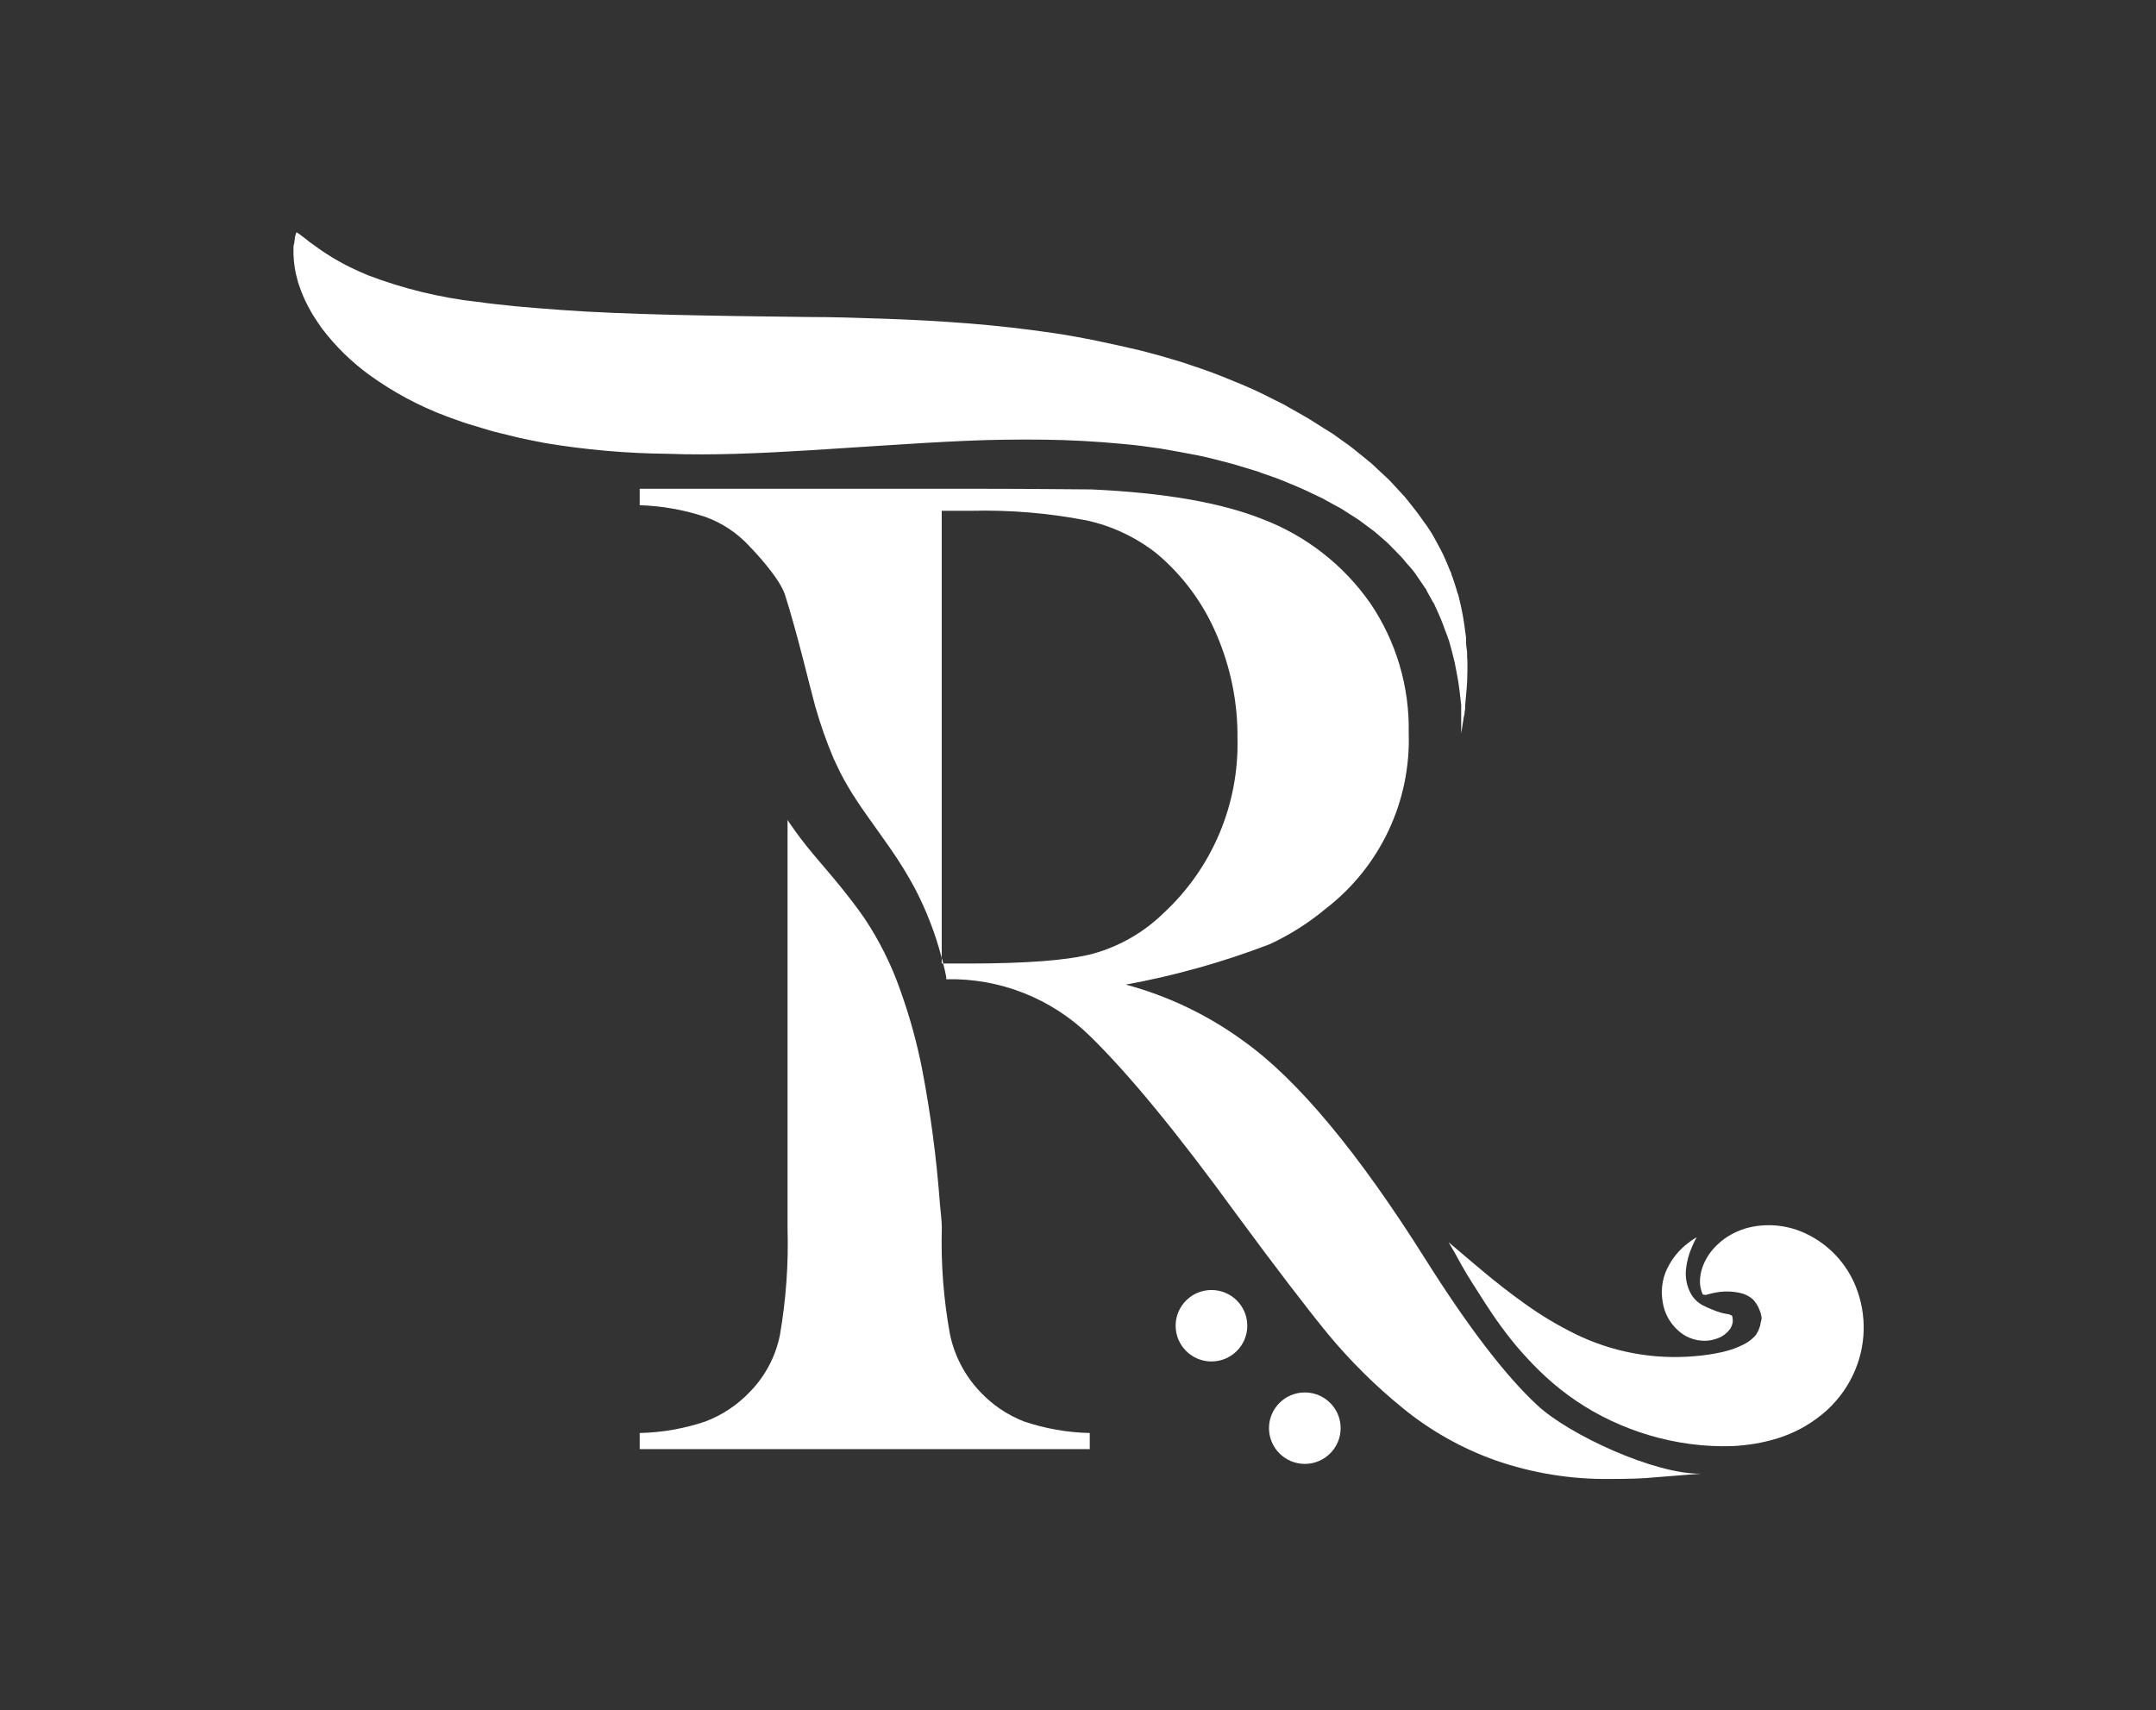 <?xml version="1.0" encoding="UTF-8"?> <svg xmlns="http://www.w3.org/2000/svg" viewBox="0 0 1060.00 841.00" data-guides="{&quot;vertical&quot;:[],&quot;horizontal&quot;:[]}"><rect x="0" y="0" width="1060.00" height="841.00" fill="#333333" stroke="none"/><defs></defs><path fill="white" stroke="none" fill-opacity="1" stroke-width="1" stroke-opacity="1" color="rgb(51, 51, 51)" id="tSvg911c5cadfc" title="Path 1" d="M755.799 690.921C740.154 676.412 721.849 652.525 700.886 619.259C667.696 566.51 637.856 530.705 611.366 511.844C593.951 499.114 574.332 489.716 553.5 484.122C577.634 479.707 601.306 473.064 624.214 464.277C634.121 459.681 643.386 453.811 651.775 446.815C664.945 436.68 675.516 423.556 682.614 408.528C689.712 393.499 693.134 376.998 692.597 360.385C693.049 337.702 686.461 315.436 673.74 296.651C660.59 277.805 642.067 263.36 620.587 255.198C600.28 247.115 572.236 242.261 536.456 240.638C527.701 240.638 509.309 240.327 481.387 240.327C425.765 240.327 370.143 240.327 314.522 240.327C314.522 243.022 314.522 245.716 314.522 248.41C325.464 248.748 336.3 250.668 346.693 254.11C355.03 257.11 362.513 262.089 368.503 268.619C370.523 270.639 383.32 284.164 385.961 292.506C388.604 300.849 391.504 311.108 395.027 324.839C396.736 331.834 398.706 339.141 400.83 347.379C403.307 356.089 406.318 364.637 409.844 372.976C410.828 375.152 411.967 377.329 413.004 379.609C413.591 380.732 414.178 381.854 414.765 382.977C415.421 384.134 416.077 385.292 416.734 386.449C419.428 391.06 422.639 395.879 426.265 401.009C429.892 406.139 433.881 411.631 437.974 417.539C442.299 423.745 446.26 430.199 449.837 436.866C455.495 447.716 459.909 459.171 462.996 471.013C462.996 397.728 462.996 324.442 462.996 251.157C467.728 251.157 472.459 251.157 477.191 251.157C496.3 250.657 515.408 252.238 534.177 255.872C546.809 258.619 558.646 264.219 568.782 272.246C581.512 282.959 591.54 296.521 598.052 311.834C605.065 328.035 608.595 345.53 608.413 363.183C608.775 379.222 605.73 395.155 599.478 409.928C593.227 424.702 583.913 437.981 572.15 448.887C562.43 458.412 550.451 465.312 537.336 468.94C525.006 472.204 504.492 473.759 475.895 473.759C471.837 473.759 467.779 473.759 463.721 473.759C464.291 475.987 464.809 478.164 465.224 480.34C465.224 480.72 465.224 481.1 465.224 481.48C478.27 481.176 491.245 483.491 503.381 488.288C515.518 493.086 526.571 500.267 535.886 509.409C554.985 528.062 578.988 557.27 607.895 597.03C627.167 623.179 642.156 642.801 652.862 655.893C663.847 669.143 676.096 681.291 689.437 692.164C703.123 703.391 718.653 712.157 735.336 718.072C753.453 724.358 772.526 727.444 791.7 727.192C801.284 727.192 808.485 726.933 813.355 726.415C820.988 725.811 828.62 725.206 836.253 724.601C813.614 724.964 771.392 705.481 755.799 690.921ZM481.749 684.184C474.326 676.336 469.232 666.576 467.037 655.996C463.887 638.739 462.55 621.199 463.048 603.662C463.048 603.662 463.048 603.662 463.048 603.662C463.048 600.242 462.478 596.356 462.115 592.055C460.486 569.69 457.545 547.441 453.308 525.42C450.715 512.282 447.129 499.361 442.585 486.765C438.236 474.327 432.336 462.489 425.023 451.53C421.448 446.348 417.459 441.166 413.263 435.985C409.067 430.803 404.56 425.622 400.207 420.44C395.851 415.306 391.77 409.944 387.981 404.377C387.723 403.962 387.464 403.548 387.205 403.133C387.205 470.097 387.205 537.061 387.205 604.025C387.708 621.621 386.441 639.224 383.423 656.566C381.271 667.145 376.087 676.867 368.503 684.548C362.457 690.876 355.077 695.779 346.9 698.901C336.458 702.43 325.541 704.352 314.522 704.6C314.522 707.243 314.522 709.886 314.522 712.528C388.275 712.528 462.029 712.528 535.783 712.528C535.783 709.886 535.783 707.243 535.783 704.6C524.763 704.358 513.844 702.436 503.404 698.901C495.17 695.689 487.767 690.658 481.749 684.184C481.749 684.184 481.749 684.184 481.749 684.184Z" style=""></path><path fill="white" stroke="none" fill-opacity="1" stroke-width="1" stroke-opacity="1" color="rgb(51, 51, 51)" id="tSvgcad1fbfccc" title="Path 2" d="M837.238 636.514C837.005 636.102 836.815 635.668 836.667 635.218C836.46 634.624 836.287 634.019 836.149 633.405C835.978 632.532 835.857 631.649 835.787 630.762C835.716 628.04 836.173 625.331 837.133 622.782C838.631 618.745 841.042 615.109 844.179 612.16C846.263 610.121 848.615 608.378 851.172 606.979C854.306 605.213 857.697 603.954 861.223 603.248C870.358 601.428 879.833 602.648 888.214 606.72C899.234 612.026 907.862 621.269 912.406 632.628C915.178 639.532 916.49 646.934 916.264 654.37C916.045 661.806 914.288 669.116 911.115 675.843C909.328 679.654 907.126 683.252 904.529 686.568C903.187 688.278 901.787 689.781 900.284 691.387C898.804 692.898 897.228 694.317 895.573 695.636C889.184 700.823 881.876 704.745 874.021 707.191C870.386 708.316 866.683 709.199 862.932 709.834C859.314 710.433 855.664 710.831 852.002 711.026C845.079 711.266 838.149 710.937 831.28 710.041C817.653 708.252 804.388 704.354 791.959 698.486C780.231 692.962 769.416 685.676 759.892 676.878C751.816 669.392 744.493 661.131 738.03 652.214C732.176 644.286 727.669 636.669 723.784 630.711C719.898 624.751 717.204 619.466 715.236 615.995C713.267 612.523 712.231 610.813 712.231 610.813C713.802 612.143 715.374 613.473 716.945 614.803C720.002 617.394 724.405 621.176 729.897 625.736C735.388 630.296 742.019 635.581 749.531 640.918C757.468 646.641 765.873 651.684 774.656 655.996C792.813 664.835 813.028 668.578 833.144 666.826C837.71 666.468 842.245 665.792 846.718 664.805C848.648 664.367 850.551 663.813 852.416 663.147C853.989 662.579 855.529 661.922 857.027 661.178C859.07 660.191 860.927 658.859 862.518 657.24C862.774 656.977 863.016 656.701 863.243 656.411C863.416 656.169 863.589 655.928 863.762 655.686C863.762 655.323 864.228 654.857 864.435 654.39C864.642 653.924 864.849 653.406 865.005 652.939C865.161 652.456 865.316 651.972 865.471 651.489C865.471 650.659 865.782 649.934 865.937 649.208C866.135 648.462 866.135 647.676 865.937 646.929C865.763 645.946 865.468 644.988 865.057 644.079C864.339 642.157 863.247 640.395 861.845 638.897C860.055 637.332 857.899 636.245 855.576 635.737C851.278 634.773 846.82 634.773 842.522 635.737C841.779 635.909 841.036 636.082 840.293 636.255C839.741 636.41 839.188 636.566 838.636 636.721C838.17 636.652 837.704 636.583 837.238 636.514Z" style=""></path><path fill="white" stroke="none" fill-opacity="1" stroke-width="1" stroke-opacity="1" color="rgb(51, 51, 51)" id="tSvged7a7dd1af" title="Path 3" d="M851.534 646.877C851.735 647.371 851.84 647.898 851.845 648.432C851.97 649.099 851.97 649.785 851.845 650.452C851.63 651.42 851.263 652.346 850.757 653.199C849.003 655.727 846.419 657.561 843.452 658.38C841.321 659.098 839.065 659.38 836.822 659.209C833.992 659.017 831.237 658.222 828.74 656.878C825.771 655.125 823.225 652.741 821.282 649.893C819.339 647.045 818.047 643.804 817.498 640.4C816.876 637.078 816.876 633.669 817.498 630.347C818.077 627.296 819.182 624.368 820.762 621.694C823.039 617.668 826.104 614.143 829.776 611.331C831.071 610.295 832.211 609.569 832.988 609.051C833.385 608.809 833.782 608.568 834.179 608.326C833.955 608.74 833.731 609.155 833.506 609.569C833.091 610.347 832.522 611.539 831.9 612.989C830.289 616.583 829.275 620.416 828.895 624.337C828.506 628.413 829.355 632.513 831.33 636.099C832.637 638.468 834.597 640.411 836.977 641.695C838.515 642.527 840.108 643.254 841.743 643.871C843.209 644.505 844.714 645.042 846.25 645.478C847.476 645.802 848.722 646.044 849.98 646.204C850.498 646.428 851.016 646.653 851.534 646.877Z" style=""></path><path fill="white" stroke="none" fill-opacity="1" stroke-width="1" stroke-opacity="1" color="rgb(51, 51, 51)" id="tSvg9f27f11800" title="Path 4" d="M145.74 114.206C146.496 114.642 147.223 115.126 147.916 115.657C148.779 116.314 149.642 116.97 150.506 117.626C151.041 118.058 151.577 118.49 152.112 118.922C152.785 119.405 153.459 119.889 154.132 120.373C155.583 121.357 157.033 122.497 158.795 123.689C159.744 124.293 160.694 124.898 161.644 125.502C162.68 126.124 163.561 126.798 164.752 127.419C167.032 128.611 169.259 130.062 172.005 131.306C172.679 131.634 173.352 131.962 174.025 132.29C174.733 132.618 175.441 132.947 176.149 133.275C177.652 133.931 179.154 134.587 180.657 135.244C197.944 141.858 215.992 146.28 234.379 148.405C235.829 148.405 237.332 148.82 238.886 148.975C240.475 149.165 242.063 149.355 243.652 149.545C247.106 149.908 250.56 150.27 254.013 150.633C257.639 150.944 261.266 151.255 264.892 151.566C268.743 151.859 272.594 152.153 276.444 152.447C292.297 153.587 310.014 154.26 330.011 154.779C339.958 155.037 350.733 155.193 361.872 155.4C373.666 155.556 385.46 155.711 397.254 155.867C409.636 155.867 422.432 156.281 435.642 156.748C448.853 157.214 462.478 157.939 476.258 159.027C490.038 160.115 504.129 161.722 518.168 163.794C532.207 165.867 546.298 168.976 560.13 172.189C563.601 173.121 567.072 173.951 570.491 174.935C573.945 175.954 577.399 176.973 580.852 177.992C587.639 180.272 594.322 182.448 600.849 185.091C607.376 187.733 613.801 190.273 620.068 193.33C623.143 194.867 626.216 196.404 629.29 197.941C630.05 198.321 630.81 198.701 631.57 199.081C632.312 199.513 633.054 199.945 633.797 200.377C635.265 201.206 636.733 202.035 638.201 202.864C639.651 203.693 641.102 204.522 642.552 205.351C644.003 206.18 645.402 207.113 646.801 207.994C649.598 209.807 652.395 211.517 655.09 213.175C657.749 215.075 660.408 216.975 663.067 218.875C664.362 219.808 665.658 220.844 666.9 221.88C668.144 222.882 669.388 223.884 670.631 224.886C671.857 225.888 673.083 226.889 674.309 227.891C675.466 228.979 676.623 230.067 677.78 231.155C678.92 232.209 680.06 233.263 681.199 234.316C681.769 234.852 682.339 235.387 682.909 235.923C683.444 236.493 683.98 237.062 684.515 237.632C686.57 239.861 688.625 242.089 690.679 244.317C692.596 246.648 694.461 249.032 696.274 251.364C698.087 253.695 699.641 256.131 701.455 258.463C702.232 259.654 703.009 260.846 703.786 262.038C704.563 263.23 705.185 264.474 705.859 265.717C707.154 268.153 708.5 270.484 709.64 272.919C710.78 275.355 711.764 277.79 712.749 280.174C713.008 280.744 713.266 281.314 713.525 281.884C713.525 282.505 713.889 283.127 714.096 283.697C714.493 284.889 714.89 286.081 715.287 287.273C715.649 288.43 716.012 289.587 716.375 290.744C716.375 291.314 716.789 291.884 716.944 292.454C717.083 293.024 717.221 293.594 717.36 294.164C718.457 298.502 719.322 302.895 719.949 307.325C720.226 309.381 720.502 311.436 720.779 313.492C720.779 315.461 720.779 317.43 721.141 319.295C721.504 321.16 721.141 323.026 721.452 324.787C721.452 326.514 721.452 328.242 721.452 329.969C721.452 336.55 720.727 342.146 720.364 346.706C720.364 347.259 720.364 347.811 720.364 348.364C720.277 348.882 720.191 349.4 720.105 349.918C720.105 350.92 719.949 351.853 719.639 352.716C719.38 354.426 719.121 355.877 718.966 357.069C718.775 358.261 718.585 359.452 718.395 360.644C718.395 360.644 718.395 359.401 718.395 357.017C718.395 355.825 718.395 354.374 718.395 352.613C718.395 351.68 718.395 350.747 718.395 349.815C718.395 349.314 718.395 348.813 718.395 348.312C718.395 347.759 718.395 347.207 718.395 346.654C717.826 342.197 717.411 336.705 716.116 330.488C715.805 328.933 715.494 327.327 715.183 325.668C714.752 323.941 714.32 322.214 713.889 320.487C713.422 318.76 712.956 317.032 712.49 315.305C711.867 313.543 711.246 311.73 710.573 310.124C709.24 306.294 707.702 302.541 705.962 298.879C705.738 298.396 705.513 297.912 705.289 297.429C705.289 296.962 704.77 296.496 704.511 296.03C703.993 295.097 703.475 294.164 702.957 293.231C702.422 292.264 701.886 291.297 701.351 290.329C701.351 289.863 700.833 289.397 700.523 288.931C700.212 288.464 699.901 287.998 699.59 287.532C698.312 285.666 697.034 283.801 695.756 281.936C694.409 280.07 692.855 278.309 691.405 276.754C690.628 275.821 689.954 274.889 689.125 274.007C688.279 273.144 687.433 272.281 686.587 271.417C684.826 269.707 683.271 267.894 681.406 266.235C679.507 264.594 677.607 262.954 675.708 261.313C673.636 259.776 671.563 258.238 669.491 256.701C668.973 256.321 668.455 255.941 667.937 255.561C667.384 255.198 666.832 254.836 666.279 254.473C665.157 253.765 664.034 253.057 662.912 252.349C661.789 251.623 660.667 250.898 659.544 250.172C658.336 249.516 657.127 248.859 655.918 248.203C654.726 247.547 653.535 246.89 652.343 246.234C651.15 245.534 649.923 244.893 648.665 244.317C646.11 243.108 643.554 241.899 640.999 240.69C638.408 239.498 635.818 238.462 633.072 237.322C631.725 236.769 630.378 236.216 629.031 235.664C627.65 235.163 626.268 234.662 624.887 234.161C623.488 233.677 622.089 233.194 620.691 232.71C620 232.451 619.309 232.192 618.619 231.933C617.91 231.708 617.202 231.484 616.494 231.259C613.11 230.24 609.725 229.221 606.341 228.202C600.486 226.7 594.684 225.041 588.623 223.849C582.562 222.657 576.552 221.57 570.439 220.533C567.331 220.101 564.223 219.67 561.115 219.238C558.006 218.823 554.846 218.564 551.738 218.253C539.149 217.061 526.405 216.336 513.505 216.181C500.606 216.025 487.603 216.181 474.859 216.751C462.114 217.32 448.956 218.098 436.419 218.927C423.848 219.739 411.276 220.551 398.705 221.363C386.272 222.139 374.098 222.762 362.441 223.124C350.785 223.487 339.181 223.539 328.25 223.124C308.043 222.927 287.882 221.16 267.949 217.839C263.39 216.958 258.986 216.077 254.686 215.144C250.507 214.108 246.328 213.071 242.15 212.035C238.23 210.861 234.31 209.686 230.39 208.512C228.525 207.942 226.504 207.217 224.639 206.543C222.775 205.869 220.857 205.247 219.044 204.522C205.842 199.529 193.354 192.822 181.9 184.573C172.955 178.105 165.012 170.353 158.328 161.566C156.93 159.597 155.635 157.68 154.495 155.867C153.893 154.982 153.34 154.065 152.837 153.12C152.354 152.239 151.87 151.359 151.387 150.478C149.645 147.146 148.173 143.681 146.983 140.114C146.413 138.612 146.154 137.057 145.74 135.658C145.325 134.259 145.17 132.912 144.911 131.668C144.577 129.436 144.37 127.188 144.289 124.932C144.289 123.948 144.289 123.067 144.289 122.238C144.289 121.409 144.289 120.632 144.548 119.958C144.807 119.284 144.859 117.471 145.014 116.59C145.209 115.782 145.451 114.986 145.74 114.206C145.74 114.206 145.74 114.206 145.74 114.206Z" style=""></path><path fill="white" stroke="none" fill-opacity="1" stroke-width="1" stroke-opacity="1" color="rgb(51, 51, 51)" id="tSvg168250285e9" title="Path 5" d="M463.72 473.759C463.479 473.759 463.237 473.759 462.995 473.759C462.995 472.844 462.995 471.928 462.995 471.013C463.306 471.738 463.513 472.878 463.72 473.759Z" style=""></path><path fill="white" stroke="none" fill-opacity="1" stroke-width="1" stroke-opacity="1" color="rgb(51, 51, 51)" id="tSvgd560eb362" title="Path 6" d="M641.516 719.783C651.244 719.783 659.13 711.918 659.13 702.217C659.13 692.515 651.244 684.651 641.516 684.651C631.788 684.651 623.903 692.515 623.903 702.217C623.903 711.918 631.788 719.783 641.516 719.783Z" style=""></path><path fill="white" stroke="none" fill-opacity="1" stroke-width="1" stroke-opacity="1" color="rgb(51, 51, 51)" id="tSvg199b147830d" title="Path 7" d="M595.616 669.417C605.345 669.417 613.23 661.552 613.23 651.851C613.23 642.15 605.345 634.286 595.616 634.286C585.889 634.286 578.003 642.15 578.003 651.851C578.003 661.552 585.889 669.417 595.616 669.417Z" style=""></path></svg> 